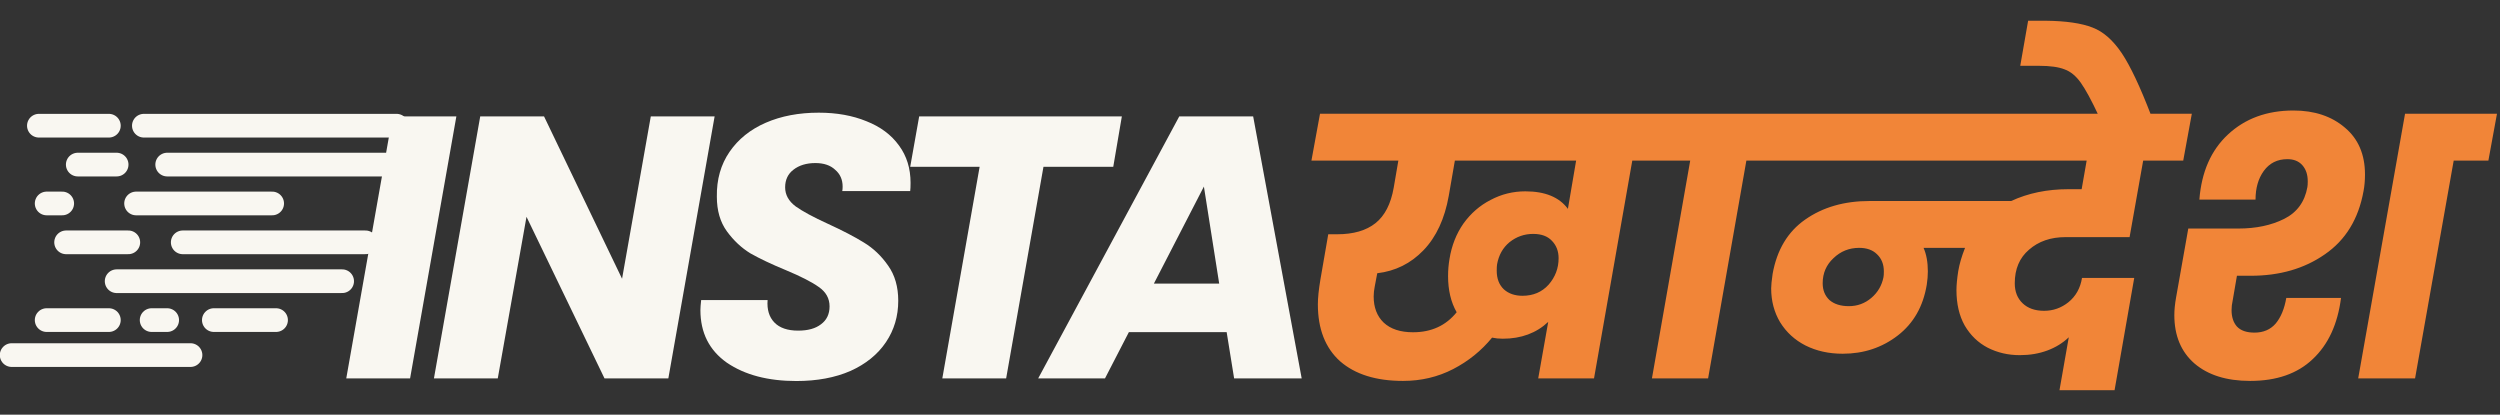 <svg width="211" height="35" viewBox="0 0 211 35" fill="none" xmlns="http://www.w3.org/2000/svg">
<rect x="0" y="0" width="211" height="35" fill="#333333" stroke="none"/>
<g clip-path="url(#clip0_78_1022)">
<path d="M141.418 9.599L140.693 13.553H137.765L134.535 31.938H129.825L130.67 27.168C129.664 28.114 128.386 28.587 126.836 28.587C126.514 28.587 126.212 28.556 125.931 28.496C125.025 29.603 123.928 30.488 122.64 31.153C121.352 31.817 119.943 32.149 118.413 32.149C116.139 32.149 114.368 31.595 113.1 30.488C111.852 29.361 111.228 27.762 111.228 25.689C111.228 25.145 111.299 24.451 111.44 23.606L112.104 19.772H112.858C114.227 19.772 115.304 19.46 116.089 18.836C116.874 18.212 117.387 17.216 117.628 15.848L118.021 13.553H110.685L111.409 9.599H141.418ZM133.025 13.553H122.791L122.278 16.512C121.935 18.464 121.221 20.003 120.134 21.13C119.067 22.237 117.769 22.881 116.24 23.062L116.028 24.179C115.968 24.481 115.938 24.763 115.938 25.025C115.938 25.95 116.22 26.685 116.783 27.228C117.367 27.772 118.192 28.043 119.259 28.043C120.808 28.043 122.036 27.48 122.942 26.353C122.459 25.508 122.217 24.491 122.217 23.304C122.217 22.801 122.258 22.318 122.338 21.855C122.519 20.728 122.912 19.732 123.515 18.866C124.139 18.001 124.904 17.337 125.81 16.874C126.716 16.391 127.692 16.149 128.738 16.149C130.409 16.149 131.606 16.642 132.331 17.629L133.025 13.553ZM128.497 24.964C129.402 24.964 130.137 24.652 130.701 24.028C131.264 23.384 131.546 22.64 131.546 21.794C131.546 21.211 131.365 20.728 131.002 20.346C130.64 19.943 130.107 19.742 129.402 19.742C128.658 19.742 127.994 19.973 127.41 20.436C126.846 20.899 126.494 21.523 126.353 22.308C126.333 22.428 126.323 22.61 126.323 22.851C126.323 23.515 126.524 24.038 126.927 24.421C127.329 24.783 127.853 24.964 128.497 24.964ZM139.423 31.938L142.654 13.553H139.695L140.389 9.599H151.046L150.352 13.553H147.394L144.163 31.938H139.423ZM174.333 20.013C173.085 20.013 172.059 20.366 171.254 21.07C170.449 21.754 170.046 22.7 170.046 23.908C170.046 24.612 170.267 25.175 170.71 25.598C171.153 26.021 171.757 26.232 172.522 26.232C173.286 26.232 173.971 25.991 174.574 25.508C175.198 25.004 175.581 24.32 175.722 23.455H180.129L178.469 32.934H173.82L174.605 28.466C174.102 28.949 173.498 29.321 172.793 29.583C172.089 29.845 171.314 29.975 170.469 29.975C169.483 29.975 168.577 29.764 167.752 29.341C166.947 28.919 166.302 28.295 165.819 27.47C165.356 26.645 165.125 25.648 165.125 24.481C165.125 24.059 165.175 23.525 165.276 22.881C165.377 22.277 165.568 21.623 165.85 20.919H162.348C162.589 21.462 162.71 22.127 162.71 22.911C162.71 23.254 162.68 23.626 162.619 24.028C162.317 25.86 161.502 27.289 160.174 28.315C158.846 29.341 157.296 29.855 155.525 29.855C154.357 29.855 153.311 29.623 152.385 29.16C151.479 28.697 150.765 28.043 150.242 27.198C149.738 26.353 149.487 25.397 149.487 24.33C149.487 24.089 149.527 23.686 149.608 23.123C149.97 21.09 150.886 19.561 152.355 18.534C153.844 17.488 155.656 16.965 157.789 16.965H169.744C171.173 16.3 172.783 15.968 174.574 15.968H175.691L176.114 13.553H149.336L150.03 9.599H184.99L184.265 13.553H180.884L179.737 20.013H174.333ZM158.966 23.394C158.986 23.294 158.997 23.133 158.997 22.911C158.997 22.308 158.805 21.825 158.423 21.462C158.061 21.1 157.558 20.919 156.913 20.919C156.068 20.919 155.344 21.211 154.74 21.794C154.136 22.358 153.834 23.062 153.834 23.908C153.834 24.491 154.025 24.964 154.408 25.326C154.81 25.669 155.354 25.84 156.038 25.84C156.763 25.84 157.396 25.608 157.94 25.145C158.483 24.682 158.826 24.099 158.966 23.394ZM177.121 9.75C176.517 8.462 176.014 7.536 175.611 6.972C175.209 6.409 174.756 6.037 174.253 5.856C173.75 5.654 173.025 5.554 172.079 5.554H170.509L171.174 1.75H172.683C174.374 1.77 175.682 1.961 176.608 2.324C177.513 2.666 178.339 3.39 179.083 4.497C179.808 5.584 180.633 7.335 181.559 9.75H177.121ZM190.276 28.073C191.021 28.073 191.614 27.822 192.057 27.319C192.5 26.796 192.802 26.071 192.963 25.145H197.582C197.3 27.359 196.505 29.08 195.197 30.307C193.909 31.535 192.148 32.149 189.914 32.149C187.921 32.149 186.351 31.656 185.204 30.67C184.077 29.683 183.514 28.325 183.514 26.594C183.514 26.152 183.564 25.648 183.665 25.085L184.691 19.289H188.918C190.407 19.289 191.695 19.017 192.782 18.474C193.869 17.93 194.523 17.035 194.744 15.787C194.764 15.666 194.774 15.505 194.774 15.304C194.774 14.741 194.623 14.288 194.321 13.946C194.02 13.604 193.597 13.433 193.054 13.433C192.208 13.433 191.544 13.765 191.061 14.429C190.598 15.073 190.367 15.878 190.367 16.844H185.627C185.808 14.509 186.613 12.678 188.042 11.35C189.491 10.001 191.333 9.327 193.567 9.327C195.338 9.327 196.787 9.81 197.914 10.776C199.041 11.722 199.605 13.04 199.605 14.731C199.605 15.234 199.564 15.697 199.484 16.119C199.061 18.474 197.974 20.255 196.223 21.462C194.492 22.67 192.409 23.274 189.974 23.274H188.797L188.434 25.387C188.374 25.648 188.344 25.91 188.344 26.172C188.344 26.755 188.495 27.218 188.797 27.56C189.119 27.902 189.612 28.073 190.276 28.073ZM210.745 9.599L210.02 13.553H207.092L203.831 31.938H199.031L202.986 9.599H210.745Z" fill="#F18538"/>
<path d="M12.142 10.609H33.471" stroke="#F9F7F1" stroke-width="2" stroke-linecap="round"/>
<path d="M3.282 10.609H9.188" stroke="#F9F7F1" stroke-width="2" stroke-linecap="round"/>
<path d="M0.984 29.969H16.079" stroke="#F9F7F1" stroke-width="2" stroke-linecap="round"/>
<path d="M9.845 23.734H28.877" stroke="#F9F7F1" stroke-width="2" stroke-linecap="round"/>
<path d="M5.579 20.453H10.829" stroke="#F9F7F1" stroke-width="2" stroke-linecap="round"/>
<path d="M3.938 27.016H9.188" stroke="#F9F7F1" stroke-width="2" stroke-linecap="round"/>
<path d="M18.048 27.016H23.299" stroke="#F9F7F1" stroke-width="2" stroke-linecap="round"/>
<path d="M15.423 20.453H30.846" stroke="#F9F7F1" stroke-width="2" stroke-linecap="round"/>
<path d="M11.485 17.172H22.971" stroke="#F9F7F1" stroke-width="2" stroke-linecap="round"/>
<path d="M14.111 13.891H32.487" stroke="#F9F7F1" stroke-width="2" stroke-linecap="round"/>
<path d="M6.563 13.891H9.844" stroke="#F9F7F1" stroke-width="2" stroke-linecap="round"/>
<path d="M3.938 17.172H5.25" stroke="#F9F7F1" stroke-width="2" stroke-linecap="round"/>
<path d="M12.798 27.016H14.11" stroke="#F9F7F1" stroke-width="2" stroke-linecap="round"/>
<path d="M38.517 9.825L34.611 31.938H29.224L33.13 9.825H38.517ZM56.408 31.938H51.021L44.437 18.298L42.011 31.938H36.624L40.531 9.825H45.918L52.502 23.527L54.927 9.825H60.314L56.408 31.938ZM67.212 32.158C64.817 32.158 62.864 31.643 61.352 30.614C59.861 29.564 59.115 28.084 59.115 26.173C59.115 25.984 59.136 25.701 59.178 25.323H64.786C64.723 26.12 64.912 26.75 65.353 27.212C65.794 27.674 66.466 27.905 67.369 27.905C68.188 27.905 68.829 27.727 69.291 27.37C69.774 27.013 70.015 26.509 70.015 25.858C70.015 25.186 69.711 24.64 69.102 24.22C68.514 23.8 67.59 23.328 66.329 22.802C65.111 22.299 64.114 21.826 63.337 21.385C62.581 20.923 61.919 20.303 61.352 19.526C60.785 18.75 60.502 17.773 60.502 16.597C60.48 15.148 60.837 13.888 61.573 12.817C62.308 11.746 63.326 10.927 64.628 10.36C65.93 9.793 67.421 9.51 69.102 9.51C70.614 9.51 71.958 9.751 73.134 10.234C74.31 10.696 75.224 11.379 75.875 12.281C76.526 13.164 76.851 14.213 76.851 15.431C76.851 15.746 76.841 15.977 76.82 16.125H71.086C71.107 16.041 71.118 15.915 71.118 15.746C71.118 15.159 70.908 14.686 70.488 14.329C70.089 13.951 69.532 13.762 68.818 13.762C68.062 13.762 67.442 13.951 66.96 14.329C66.498 14.686 66.266 15.18 66.266 15.809C66.266 16.439 66.561 16.975 67.148 17.416C67.737 17.836 68.65 18.329 69.889 18.896C71.128 19.463 72.136 19.988 72.913 20.471C73.712 20.954 74.394 21.605 74.961 22.424C75.528 23.223 75.812 24.209 75.812 25.386C75.812 26.688 75.465 27.853 74.772 28.882C74.079 29.911 73.081 30.72 71.779 31.308C70.477 31.875 68.955 32.158 67.212 32.158ZM94.684 9.825L93.959 14.077H88.068L84.918 31.938H79.531L82.681 14.077H76.822L77.578 9.825H94.684ZM103.53 28.032H95.277L93.261 31.938H87.622L99.53 9.825H105.767L109.862 31.938H104.16L103.53 28.032ZM102.9 23.936L101.609 15.746L97.388 23.936H102.9Z" fill="#F9F7F1"/>
</g>
<defs>
<clipPath id="clip0_78_1022">
<rect width="211" height="35" fill="white"/>
</clipPath>
</defs>
</svg>
